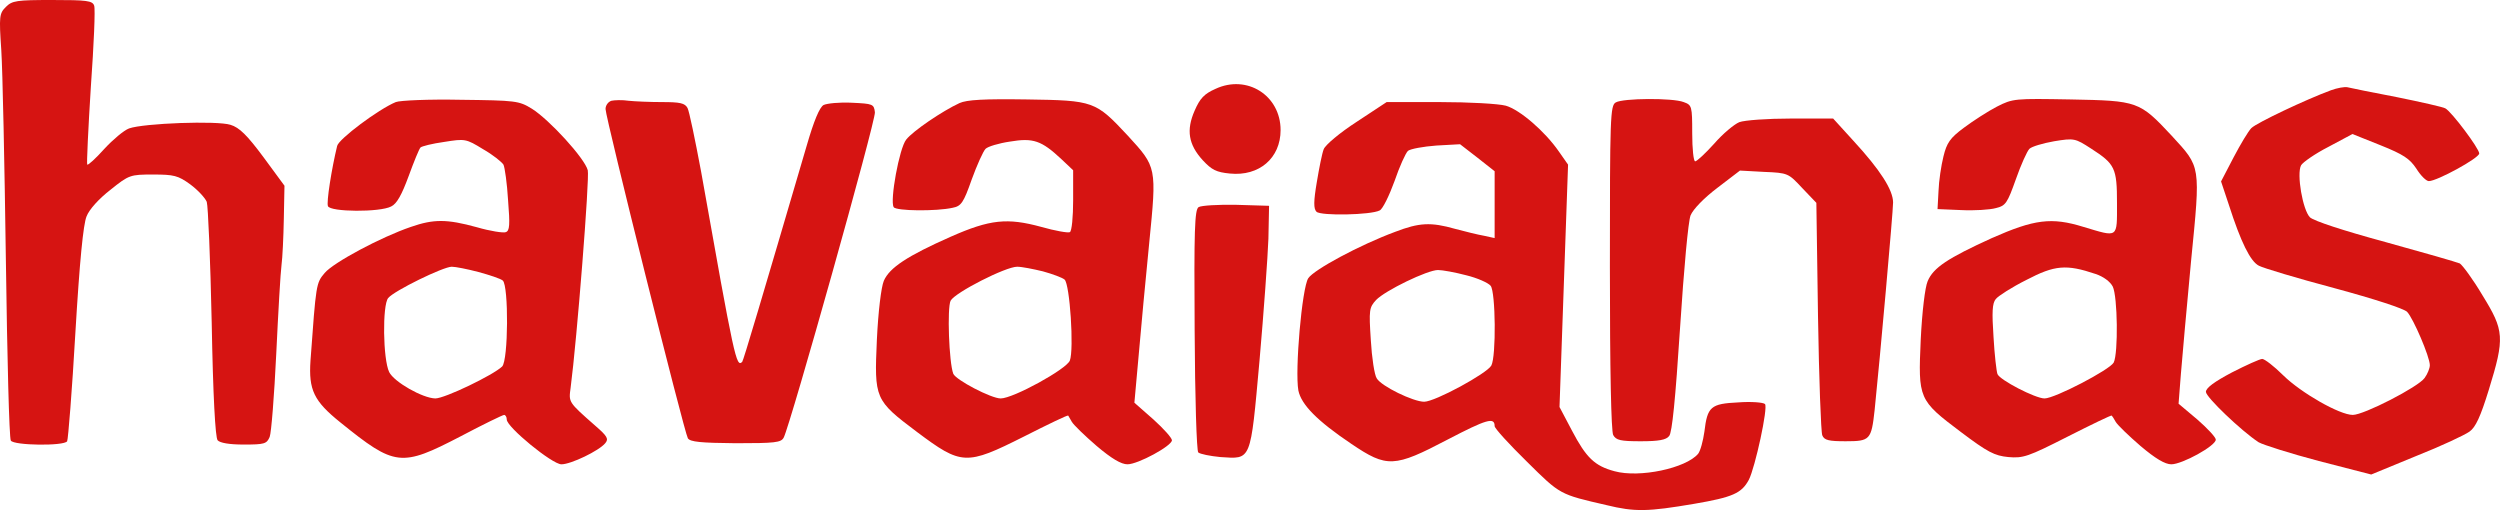 <?xml version="1.0" encoding="utf-8"?>
<!-- Generator: Adobe Illustrator 27.5.0, SVG Export Plug-In . SVG Version: 6.00 Build 0)  -->
<svg version="1.1" id="Слой_1" xmlns="http://www.w3.org/2000/svg" xmlns:xlink="http://www.w3.org/1999/xlink" x="0px" y="0px"
	 viewBox="0 0 759.2 154.9" style="enable-background:new 0 0 759.2 154.9;" xml:space="preserve">
<style type="text/css">
	.st0{fill:#D61412;}
</style>
<g transform="translate(0,164) scale(0.1,-0.1)">
	<path class="st0" d="M17.9,1619c-20-20-21-28-14-131c4-60,10-349,14-642c4-292,10-537,15-544c9-15,162-17,171-2c3,5,15,154,25,329
		c13,219,24,330,34,354c8,21,38,54,73,81c56,45,60,46,129,46c63,0,76-3,113-30c23-17,45-41,50-53c4-12,11-177,15-366
		c4-223,11-350,18-358s35-13,79-13c63,0,70,2,79,23c5,12,14,126,20,252c6,127,13,248,16,270s6,85,7,140l2,101l-64,87
		c-49,66-73,90-100,98c-40,13-263,5-308-11c-16-6-49-34-75-62c-26-29-49-50-52-48c-2,3,3,109,11,236c9,127,14,238,10,247
		c-5,15-23,17-127,17C49.9,1640,36.9,1638,17.9,1619z"/>
	<path class="st0" d="M3690.9,1370c-34-15-47-29-63-66c-26-59-19-103,25-151c27-29,41-36,82-40c89-9,154,47,154,132
		C3888.9,1350,3786.9,1415,3690.9,1370z"/>
	<path class="st0" d="M7078.9,1366c-76-28-226-99-242-115c-9-9-33-49-54-89l-38-73l24-72c36-112,65-171,91-184c13-7,116-38,229-68
		c122-33,211-62,221-72c19-20,69-137,69-162c0-9-7-27-16-39c-19-27-184-112-218-112c-40,0-157,67-211,120c-28,28-57,50-64,50
		s-49-19-92-41c-53-28-79-47-79-59c0-16,108-119,160-153c14-8,96-34,183-57l159-41l136,56c76,30,148,64,162,74c19,13,34,46,59,127
		c49,159,47,180-19,287c-29,49-61,92-69,97c-9,4-110,33-226,65c-129,35-217,64-229,75c-22,22-41,132-27,158c5,9,42,35,83,56l73,39
		l85-34c70-28,89-41,109-71c13-21,30-38,38-38c25,0,153,70,153,84c0,15-84,127-103,137c-7,4-73,19-147,34c-74,14-142,28-150,30
		S7097.9,1373,7078.9,1366z"/>
	<path class="st0" d="M1201.9,1330c-53-22-173-112-178-133c-17-70-33-172-28-183c7-18,158-19,192-1c17,8,32,35,53,92
		c16,44,32,83,36,87s36,12,72,17c63,10,66,10,118-22c30-17,57-39,62-47c4-8,11-57,14-108c6-75,5-93-7-97c-7-3-47,3-88,15
		c-91,25-131,25-200,1c-91-31-235-108-262-140c-26-31-26-32-43-266c-6-89,10-123,91-188c166-134,184-136,365-42c68,36,128,65,132,65
		s8-6,8-14c0-23,138-136,166-136c29,0,114,41,133,64c11,13,7,21-30,53c-83,73-81,71-75,116c19,145,58,637,52,660
		c-9,36-117,154-170,187c-39,24-49,25-216,27C1302.9,1339,1213.9,1335,1201.9,1330z M1452.9,814c33-9,67-20,74-26
		c18-16,17-242-2-261c-27-26-174-97-203-97c-39,1-125,50-140,80c-19,39-21,204-3,225c18,22,167,95,193,95
		C1382.9,830,1418.9,823,1452.9,814z"/>
	<path class="st0" d="M1856.9,1334c-10-3-18-14-18-25c0-26,239-982,250-1000c7-11,39-14,145-15c120,0,138,2,146,17
		c20,38,280,963,277,988s-6,26-70,29c-37,2-76-2-86-7c-12-7-29-47-51-123c-138-470-192-652-196-657c-18-17-23,5-125,579
		c-18,96-36,183-41,192c-8,15-23,18-77,18c-37,0-83,2-102,4C1889.9,1337,1865.9,1336,1856.9,1334z"/>
	<path class="st0" d="M2913.9,1327c-52-24-142-85-162-111c-21-26-50-186-38-205c7-12,130-13,179-2c26,5,33,15,58,86
		c16,44,35,86,42,93s40,17,74,22c71,12,96,3,156-53l36-34v-91c0-50-4-94-10-97c-5-3-45,4-87,16c-103,28-155,23-275-30
		c-131-58-186-94-203-134c-8-19-17-94-21-178c-8-180-7-184,122-281c135-101,149-102,324-14c73,37,133,66,135,64c1-2,6-10,11-19
		s39-42,75-73c46-39,75-56,94-56c32,0,135,56,135,73c0,7-25,35-56,63l-58,51l13,144c7,79,21,233,32,341c23,231,23,230-65,326
		c-98,105-103,107-306,110C2987.9,1340,2935.9,1337,2913.9,1327z M3166.9,816c29-8,59-19,66-25c16-14,29-212,16-246
		c-10-26-172-115-210-115c-29,0-136,56-144,75c-13,34-19,201-8,222c14,25,167,103,202,103C3102.9,830,3137.9,823,3166.9,816z"/>
	<path class="st0" d="M4906.9,1329c-17-9-18-44-18-500c0-319,4-497,10-510c9-16,22-19,84-19c54,0,77,4,86,16c9,10,19,112,33,327
		c12,185,25,325,32,343c8,19,41,53,82,84l68,52l73-4c73-3,74-4,116-49l43-45l5-344c3-190,9-353,13-362c6-15,20-18,71-18
		c74,0,78,4,88,95c16,154,56,602,56,630c0,38-39,99-121,188l-61,67h-128c-71,0-141-5-157-11c-15-6-50-35-76-65c-27-30-53-54-58-54
		s-9,38-9,85c0,83-1,86-26,95C5079.9,1343,4928.9,1342,4906.9,1329z"/>
	<path class="st0" d="M6063.9,1316c-27-14-72-43-100-64c-42-31-52-46-62-87c-7-28-14-75-15-105l-3-55l72-3c40-2,87,1,105,6
		c30,7,35,15,61,88c15,43,34,85,41,92s41,17,75,23c61,10,64,9,112-22c73-47,79-59,79-166c0-108,5-104-102-72c-97,30-149,23-278-34
		c-134-61-178-90-195-131c-8-18-17-94-21-177c-8-180-7-184,122-281c81-61,102-72,144-76c45-4,60,1,180,62c73,37,133,66,134,64
		c2-2,7-10,12-19s39-42,75-73c46-39,75-56,94-56c33,0,135,56,135,75c0,7-25,34-56,61l-57,48l7,90c4,50,18,205,31,344
		c29,293,30,283-59,380c-98,105-103,106-306,110C6117.9,1341,6112.9,1341,6063.9,1316z M6363.9,808c24-8,44-23,52-38
		c15-30,17-203,3-231c-12-22-179-109-210-109c-28,0-136,56-143,74c-3,8-9,59-12,113c-5,75-4,102,7,115c7,9,49,36,93,58
		C6239.9,835,6274.9,838,6363.9,808z"/>
	<path class="st0" d="M4119.9,1270c-51-33-95-70-100-83c-5-12-14-58-21-100c-10-59-10-81-1-90c13-13,166-10,192,4c9,4,29,45,45,89
		c15,44,34,86,41,92c8,6,46,13,86,16l72,4l53-41l52-41v-102V917l-32,7c-18,3-58,13-88,21c-74,21-109,19-182-9
		c-108-40-247-115-264-141c-19-29-41-280-30-341c9-43,57-92,161-162c108-73,130-72,292,13c119,62,143,69,143,41c0-7,44-55,98-108
		c102-101,99-99,242-132c86-21,125-20,266,4c117,20,144,32,166,73c19,37,59,220,49,230c-5,5-42,8-81,5c-84-4-94-13-103-89
		c-4-28-12-58-19-67c-37-44-178-74-254-53c-60,16-86,41-129,123l-38,72l13,368l13,368l-28,40c-43,62-119,127-161,139
		c-22,6-112,11-200,11h-162L4119.9,1270z M4452.9,804c33-8,67-23,74-32c15-19,17-214,2-242c-13-24-171-110-204-110s-130,47-144,71
		c-7,10-15,63-18,116c-6,92-5,99,16,122c28,29,156,91,188,91C4379.9,820,4418.9,813,4452.9,804z"/>
	<path class="st0" d="M3639.9,1011c-12-8-14-70-12-373c1-206,6-367,11-372c6-5,36-11,67-14c95-6,91-17,119,293c13,148,25,315,27,370
		l2,100l-100,3C3698.9,1019,3647.9,1016,3639.9,1011z"/>
</g>
</svg>
